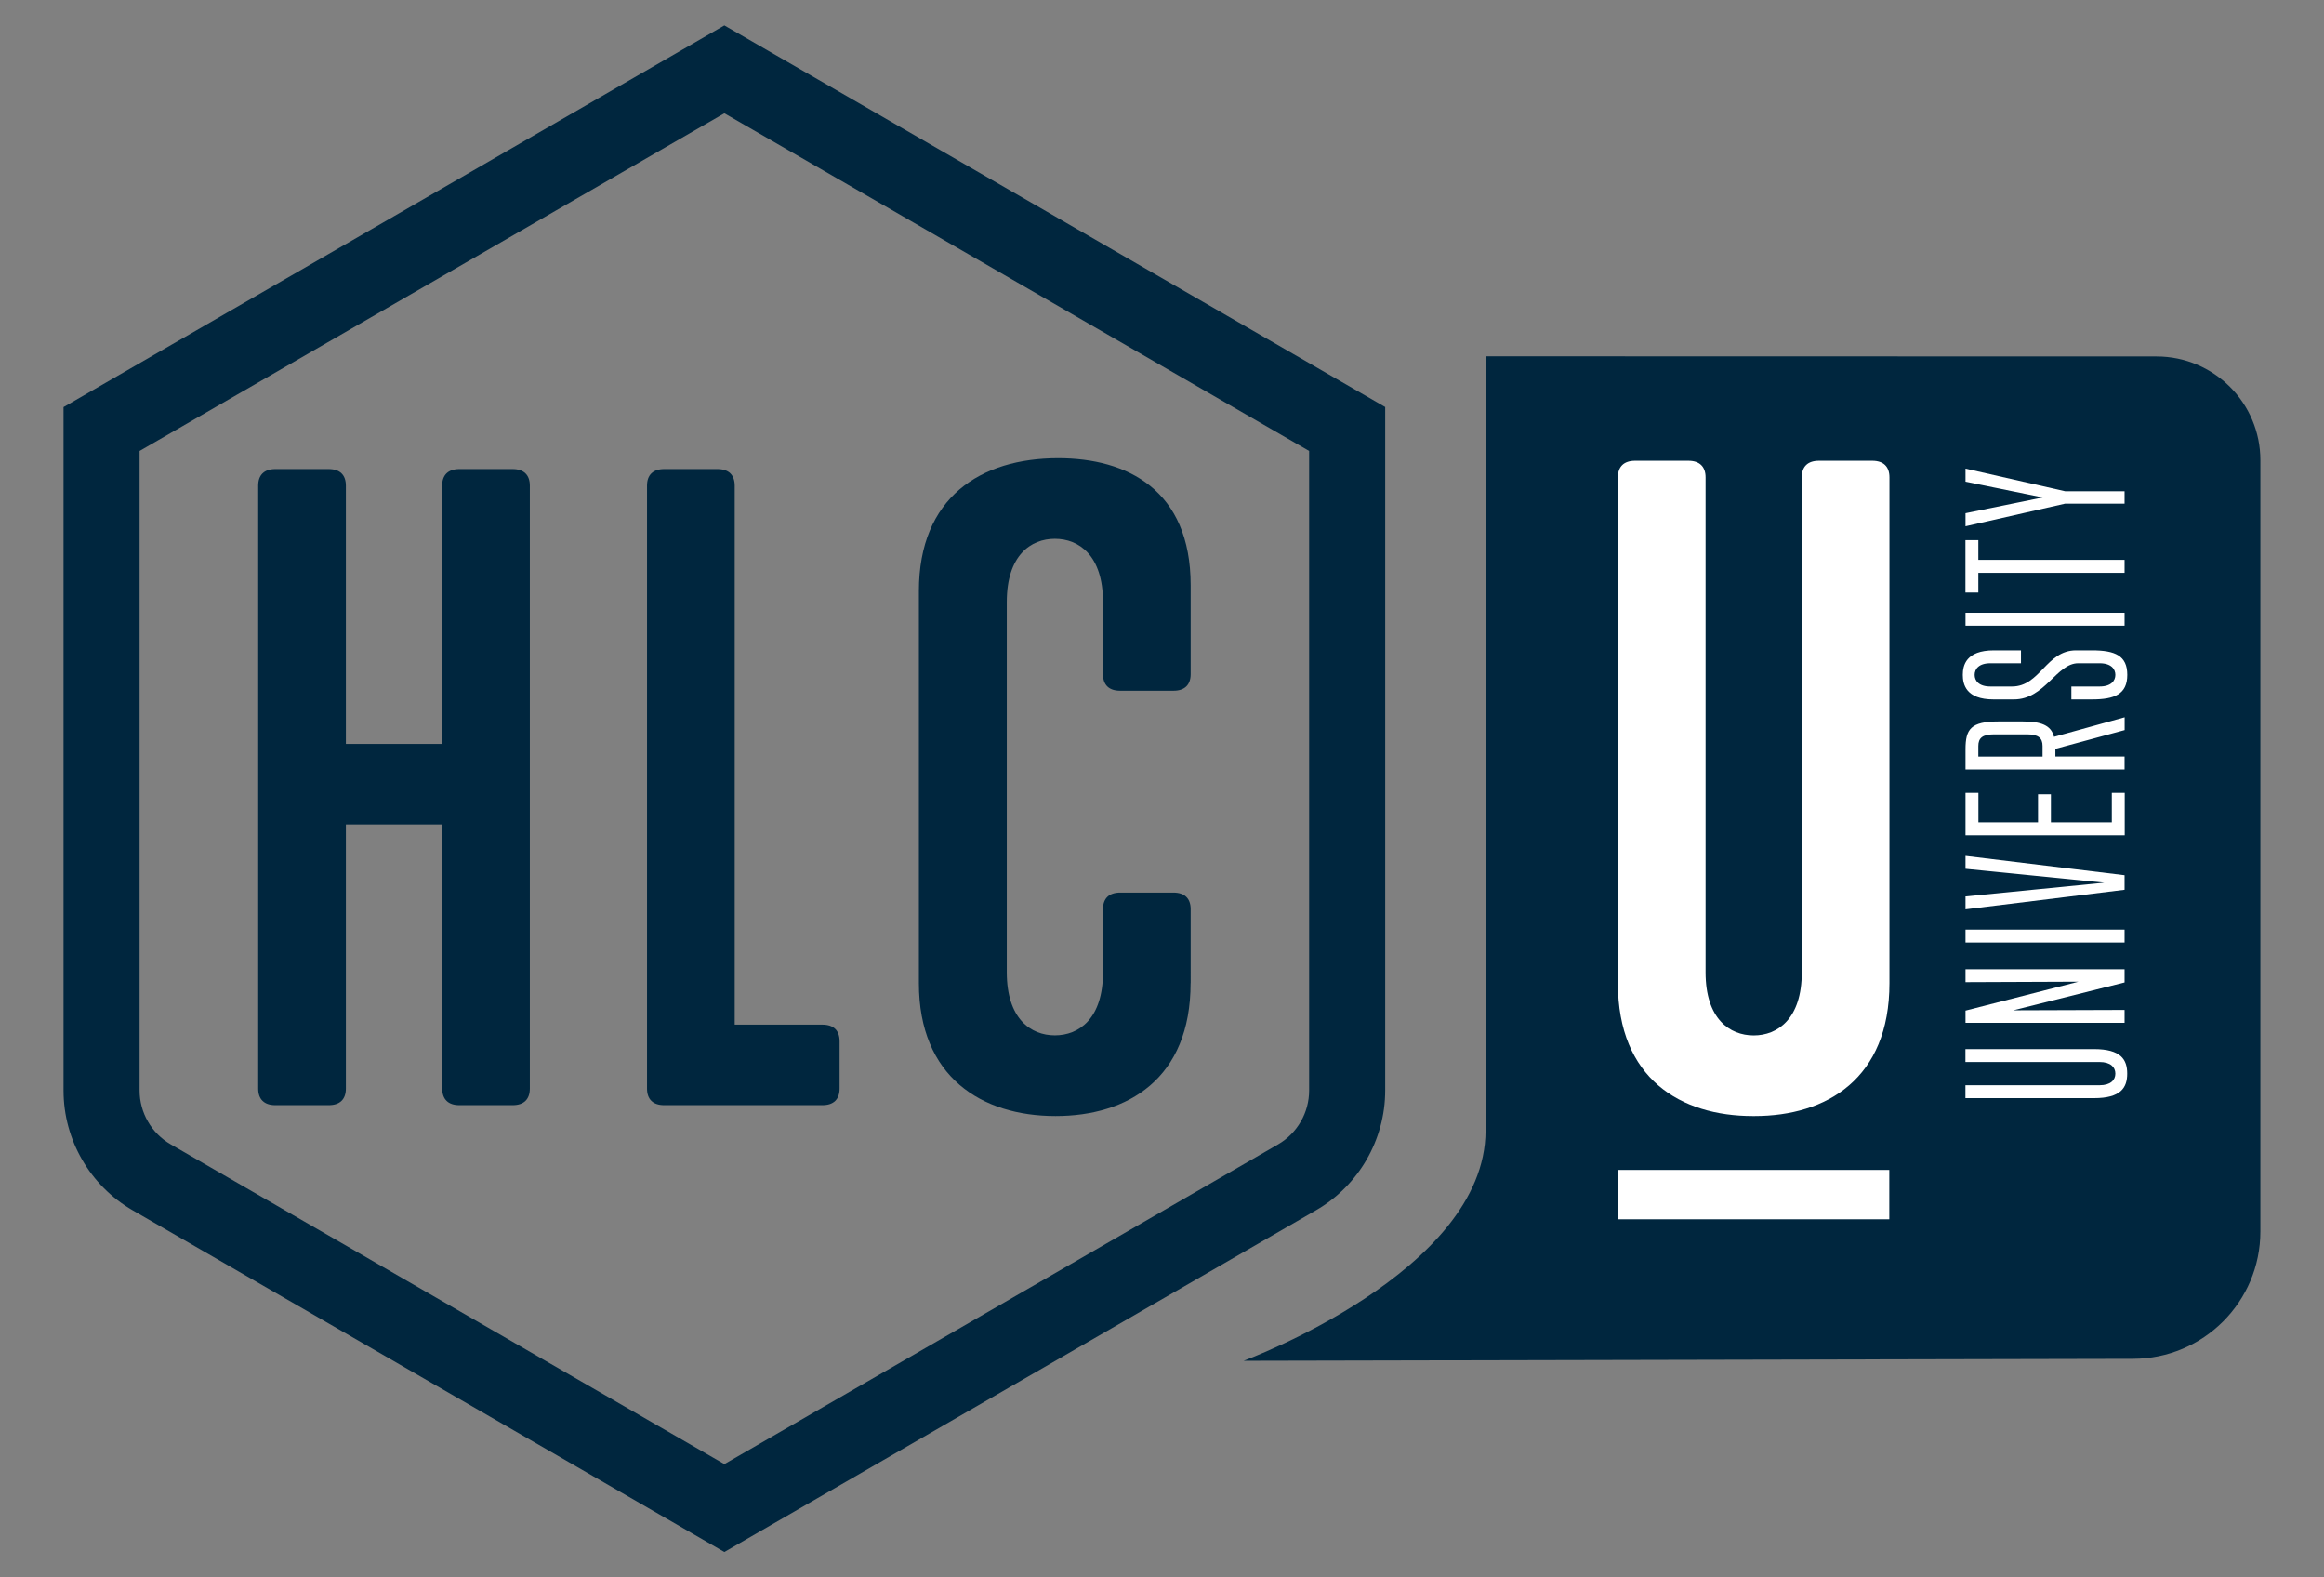 <?xml version="1.0" encoding="utf-8"?>
<!-- Generator: Adobe Illustrator 23.0.2, SVG Export Plug-In . SVG Version: 6.00 Build 0)  -->
<svg version="1.1" id="Layer_1" xmlns="http://www.w3.org/2000/svg" xmlns:xlink="http://www.w3.org/1999/xlink" x="0px" y="0px"
	 viewBox="0 0 308 209" style="enable-background:new 0 0 308 209;" xml:space="preserve">
<rect x="0" y="0" width="308" height="209" fill="#808080" stroke="none"/>
<style type="text/css">
	.st0{fill:#7F2629;}
	.st1{fill:#00263E;}
	.st2{fill:#FFFFFF;}
	.st3{fill:#D7282F;}
</style>
<g>
	<g>
		<g>
			<path class="st0" d="M164.82,180.3"/>
			<path class="st1" d="M164.82,180.3c0,0,32.06-11.78,32.06-30.5V47.21l88.93,0.02c7.6,0,13.76,6.16,13.76,13.76v102.16
				c0,9.33-7.56,16.89-16.89,16.89L164.82,180.3z"/>
		</g>
		<path class="st1" d="M96,205.63l-78.42-45.27c-5.65-3.26-9.16-9.34-9.16-15.87V53.94L96,3.37l87.58,50.56v90.55
			c0,6.53-3.51,12.61-9.16,15.87L96,205.63z M18.5,59.75v84.73c0,2.94,1.58,5.68,4.12,7.14L96,193.99l73.38-42.36
			c2.54-1.47,4.12-4.2,4.12-7.14V59.75L96,15.01L18.5,59.75z"/>
		<g>
			<path class="st1" d="M60.89,146.43c-1.48,0-2.28-0.77-2.28-2.2v-34.99H45.84v34.99c0,1.43-0.8,2.2-2.28,2.2H36.5
				c-1.48,0-2.28-0.77-2.28-2.2V64.35c0-1.43,0.8-2.2,2.28-2.2h7.06c1.49,0,2.28,0.77,2.28,2.2v34.22H58.6V64.35
				c0-1.43,0.8-2.2,2.28-2.2h7.06c1.48,0,2.28,0.77,2.28,2.2v79.88c0,1.43-0.8,2.2-2.28,2.2H60.89z"/>
			<path class="st1" d="M88.03,146.43c-1.48,0-2.28-0.77-2.28-2.2V64.35c0-1.43,0.8-2.2,2.28-2.2h7.06c1.48,0,2.28,0.77,2.28,2.2
				v71.41H109c1.48,0,2.27,0.77,2.27,2.2v6.27c0,1.43-0.8,2.2-2.27,2.2H88.03z"/>
			<path class="st1" d="M157.79,130.26c0,12.66-8.32,17.61-17.89,17.61c-9.81,0-18.12-5.17-18.12-17.61V78.32
				c0-12.43,8.2-17.61,18.46-17.61c9.12,0,17.56,4.18,17.56,16.84v11.77c0,1.43-0.8,2.2-2.28,2.2h-7.06c-1.49,0-2.28-0.77-2.28-2.2
				v-9.57c0-6.16-3.19-8.36-6.38-8.36s-6.37,2.2-6.37,8.36v49.07c0,6.16,3.18,8.36,6.37,8.36s6.38-2.2,6.38-8.36v-8.36
				c0-1.43,0.8-2.2,2.28-2.2h7.06c1.48,0,2.28,0.77,2.28,2.2V130.26z"/>
			<path class="st2" d="M232.42,137.19c-3.19,0-6.38-2.2-6.38-8.36V63.25c0-1.43-0.8-2.2-2.28-2.2h-7.06c-1.48,0-2.28,0.77-2.28,2.2
				v67.01c0,12.66,8.32,17.61,17.89,17.61h0.21c9.57,0,17.89-4.95,17.89-17.61V63.25c0-1.43-0.8-2.2-2.28-2.2h-7.06
				c-1.49,0-2.28,0.77-2.28,2.2v65.58c0,6.16-3.19,8.36-6.38,8.36H232.42z"/>
		</g>
		<g>
			<path class="st2" d="M260.48,140.71v-1.71h17.04c3.55,0,4.4,1.37,4.4,3.25c0,1.87-0.85,3.25-4.4,3.25h-17.04v-1.71h17.78
				c1.46,0,2.09-0.69,2.09-1.54c0-0.85-0.63-1.54-2.09-1.54H260.48z"/>
			<path class="st2" d="M281.57,130.17l-14.75,3.69l14.75-0.05v1.71h-21.08v-1.62l14.97-3.83l-14.97,0.06v-1.71h21.08V130.17z"/>
			<path class="st2" d="M281.57,124.88h-21.08v-1.71h21.08V124.88z"/>
			<path class="st2" d="M281.57,117.89l-21.08,2.59v-1.71l18.39-1.82l-18.39-1.84v-1.71l21.08,2.56V117.89z"/>
			<path class="st2" d="M281.57,110.67h-21.08v-5.62h1.71v3.91h7.9v-3.72h1.71v3.72h8.07v-3.91h1.71V110.67z"/>
			<path class="st2" d="M281.57,96.74l-9.17,2.48v1.02h9.17v1.71h-21.08v-2.67c0-2.67,0.69-3.69,4.4-3.69h3.17
				c2.42,0,3.77,0.49,4.16,2.04l9.36-2.59V96.74z M264.28,97.3c-1.54,0-2.09,0.49-2.09,1.54v1.4h8.51v-1.4
				c0-1.05-0.55-1.54-2.09-1.54H264.28z"/>
			<path class="st2" d="M275.43,87.88c-2.89,0-4.4,4.79-8.53,4.79h-2.7c-3.66,0-4.07-2.01-4.07-3.25c0-1.24,0.41-3.25,4.13-3.25
				h3.58v1.71h-4.05c-1.54,0-2.09,0.77-2.09,1.54c0,0.77,0.55,1.54,2.09,1.54h2.86c3.74,0,4.54-4.79,8.48-4.79h2.12
				c3.05,0,4.68,0.69,4.68,3.25c0,2.56-1.68,3.25-4.68,3.25h-2.73v-1.71h3.74c1.54,0,2.09-0.77,2.09-1.54
				c0-0.77-0.55-1.54-2.09-1.54H275.43z"/>
			<path class="st2" d="M281.57,82.9h-21.08v-1.71h21.08V82.9z"/>
			<path class="st2" d="M281.57,75.9h-19.38v2.61h-1.71v-6.94h1.71v2.61h19.38V75.9z"/>
			<path class="st2" d="M281.57,66.73h-7.87l-13.21,3V68l10.24-2.09l-10.24-2.09v-1.73l13.21,3h7.87V66.73z"/>
		</g>
		<rect x="214.4" y="155.01" class="st2" width="35.99" height="6.54"/>
	</g>
	<g>
		<path class="st3" d="M173.57,176.96"/>
	</g>
</g>
</svg>

